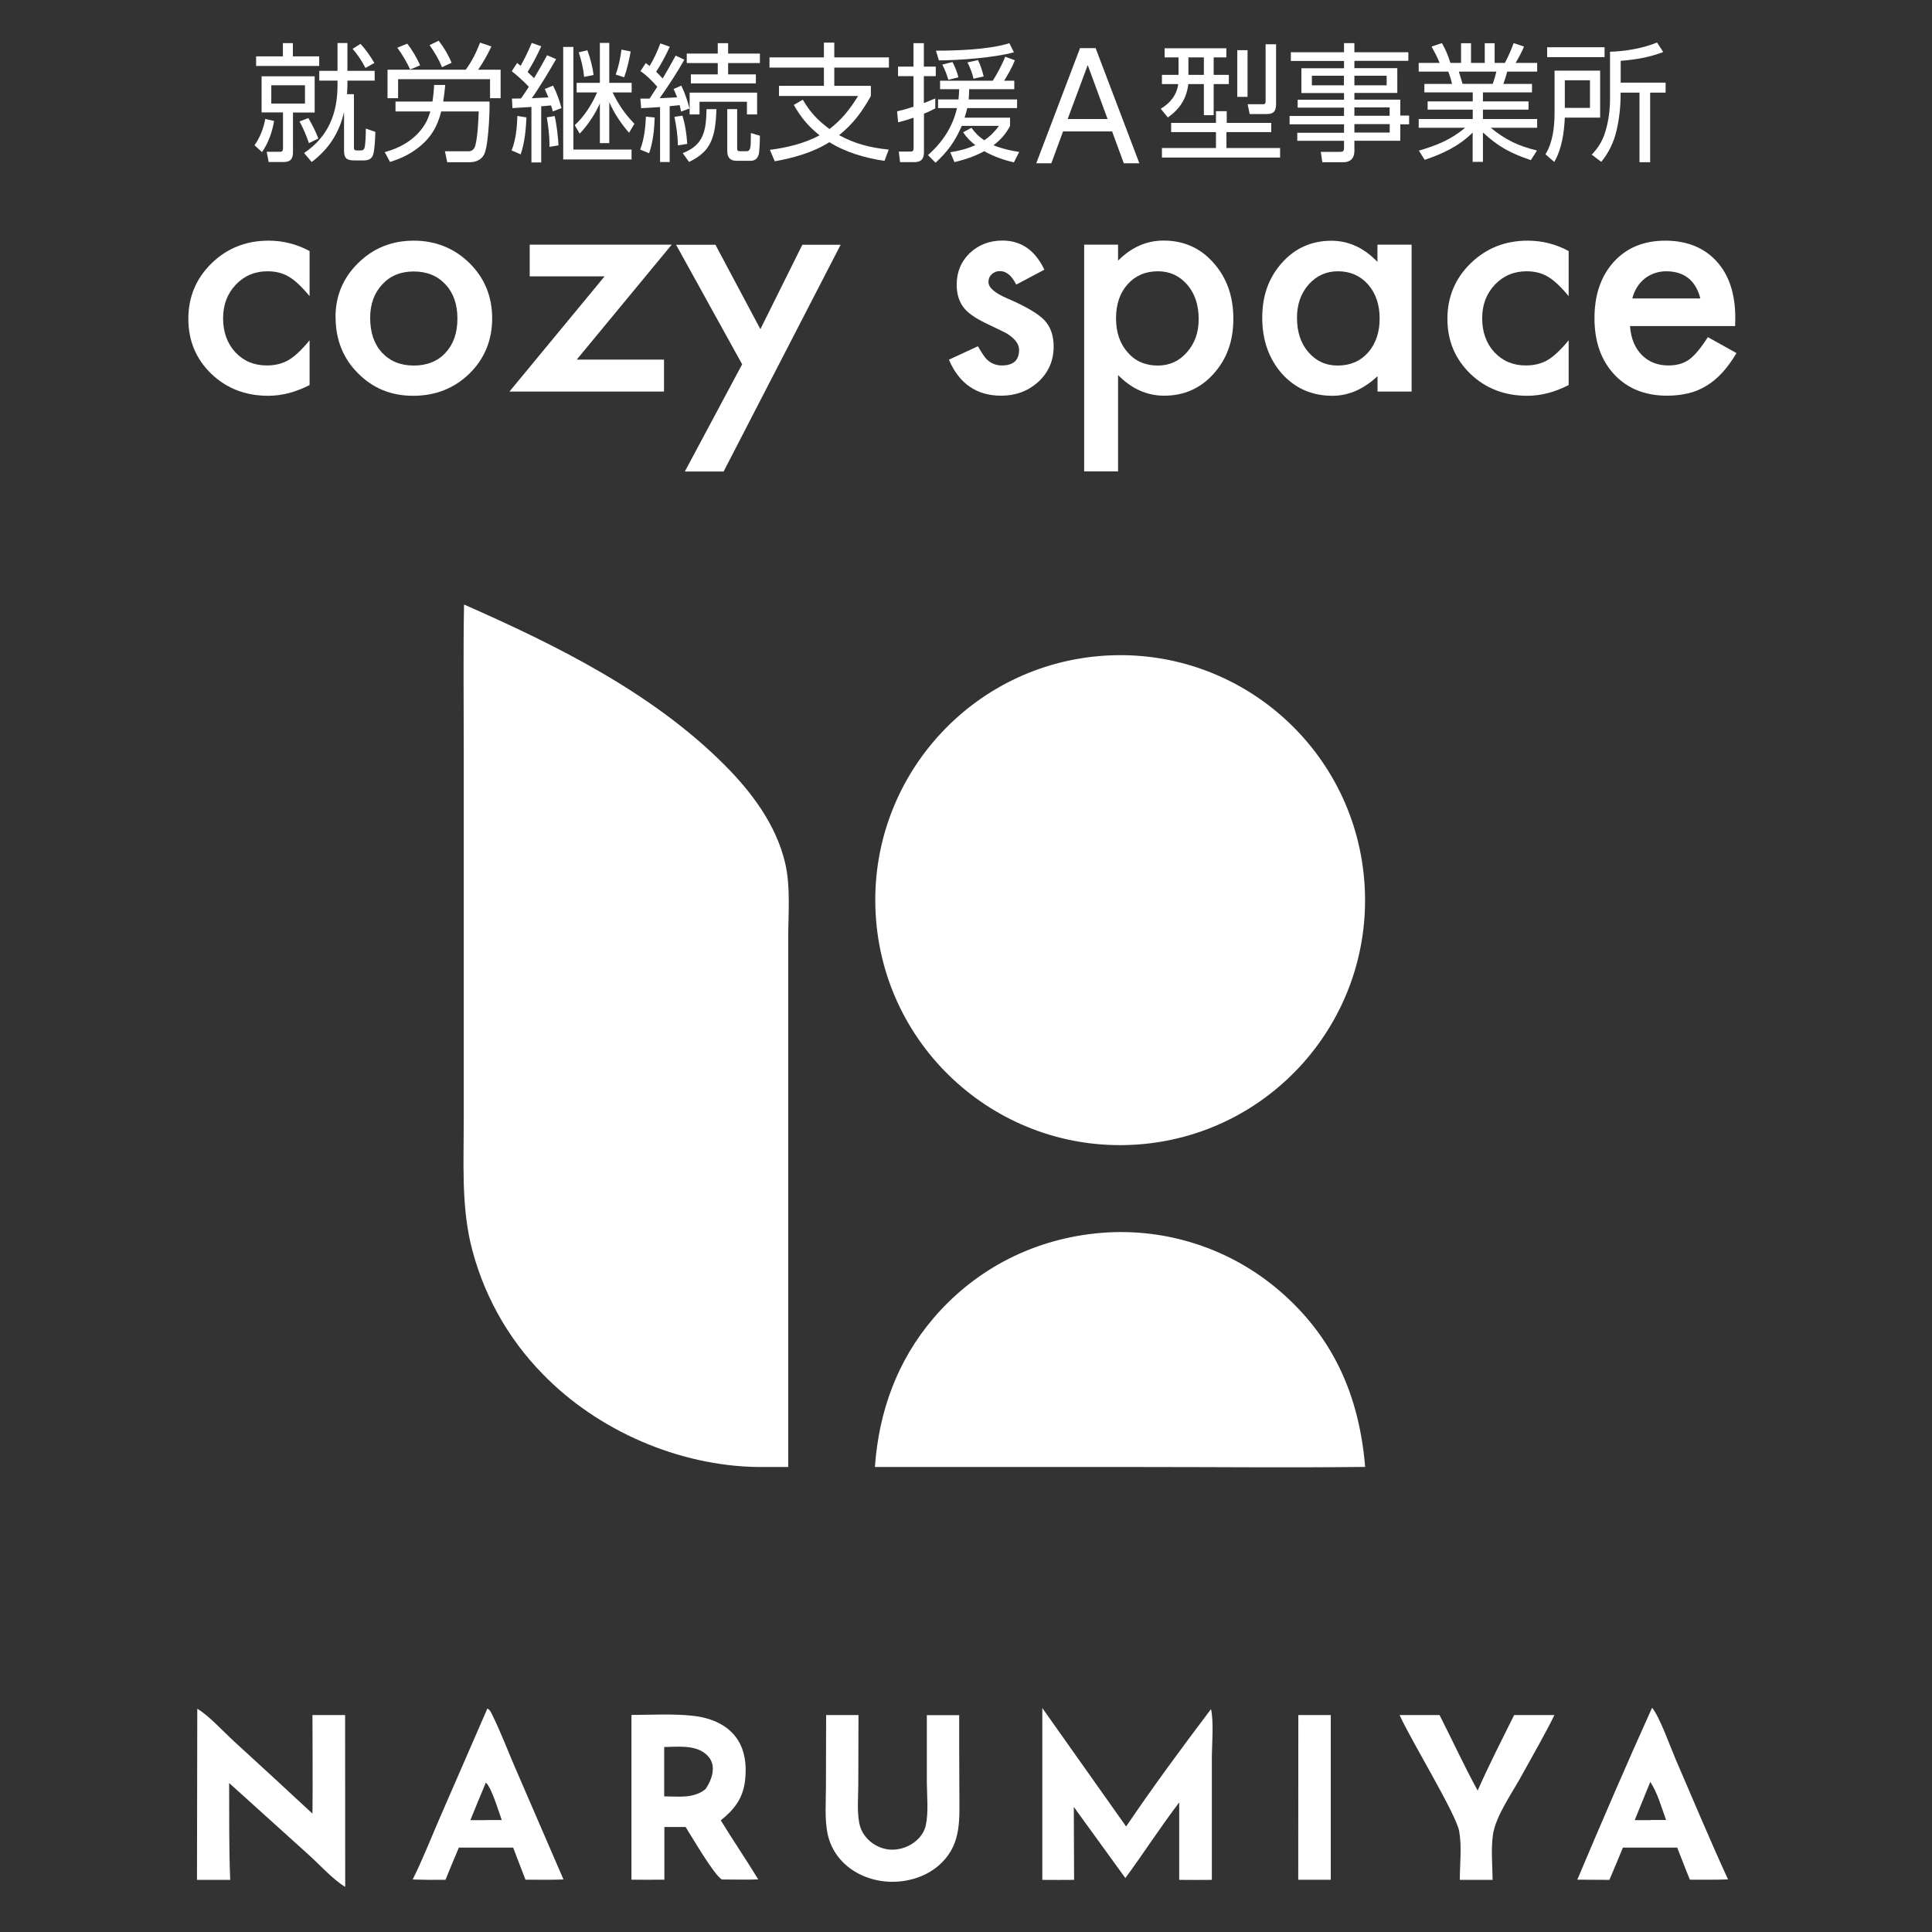 <?xml version="1.0" encoding="UTF-8"?>
<svg id="_ロゴ" data-name="ロゴ" xmlns="http://www.w3.org/2000/svg" version="1.1" viewBox="0 0 201.26 201.26">
  <rect x="0" y="0" width="201.26" height="201.26" fill="#333333" stroke="none"/>
  <!-- Generator: Adobe Illustrator 29.7.1, SVG Export Plug-In . SVG Version: 2.1.1 Build 8)  -->
  <defs>
    <style>
      .st0 {
        fill: #fff;
      }
    </style>
  </defs>
  <g>
    <path class="st0" d="M32.25,26.15v4.7c-.81-.98-1.53-1.66-2.17-2.03-.63-.38-1.37-.56-2.21-.56-1.33,0-2.43.47-3.31,1.4-.88.93-1.32,2.1-1.32,3.5s.42,2.61,1.27,3.53c.86.92,1.95,1.38,3.28,1.38.85,0,1.6-.18,2.25-.55.63-.36,1.37-1.05,2.21-2.07v4.66c-1.43.74-2.87,1.12-4.3,1.12-2.37,0-4.34-.76-5.94-2.29-1.59-1.54-2.39-3.45-2.39-5.73s.81-4.21,2.42-5.78,3.59-2.36,5.94-2.36c1.51,0,2.93.36,4.27,1.08Z"/>
    <path class="st0" d="M34.95,33.03c0-2.21.79-4.09,2.37-5.64s3.51-2.32,5.78-2.32,4.22.78,5.81,2.34c1.57,1.56,2.36,3.48,2.36,5.75s-.79,4.21-2.37,5.76c-1.59,1.54-3.54,2.31-5.86,2.31s-4.21-.79-5.76-2.36c-1.55-1.55-2.32-3.5-2.32-5.84ZM38.56,33.1c0,1.53.41,2.74,1.23,3.63.84.9,1.94,1.35,3.31,1.35s2.49-.44,3.31-1.33c.83-.89,1.24-2.08,1.24-3.56s-.41-2.67-1.24-3.56c-.84-.9-1.94-1.35-3.31-1.35s-2.45.45-3.28,1.35c-.84.9-1.26,2.06-1.26,3.49Z"/>
    <path class="st0" d="M60.08,37.46h9.09v3.33h-16.1l9.91-12h-7.8v-3.3h14.79l-9.89,11.97Z"/>
    <path class="st0" d="M77.31,37.95l-6.88-12.45h4.1l4.68,8.79,4.37-8.79h3.99l-12.19,23.62h-4.04l5.97-11.17Z"/>
    <path class="st0" d="M108.78,28.1l-2.92,1.55c-.46-.94-1.03-1.41-1.71-1.41-.32,0-.6.11-.83.32s-.35.49-.35.82c0,.59.68,1.17,2.04,1.74,1.87.81,3.13,1.55,3.78,2.23s.97,1.6.97,2.75c0,1.48-.54,2.71-1.63,3.71-1.06.94-2.33,1.41-3.83,1.41-2.56,0-4.38-1.25-5.45-3.75l3.02-1.4c.42.73.74,1.2.96,1.4.43.4.94.6,1.54.6,1.19,0,1.79-.54,1.79-1.63,0-.63-.46-1.21-1.38-1.76-.36-.18-.71-.35-1.07-.52-.36-.17-.72-.34-1.08-.52-1.03-.5-1.75-1.01-2.17-1.51-.53-.64-.8-1.46-.8-2.47,0-1.33.46-2.43,1.37-3.3.93-.87,2.06-1.3,3.39-1.3,1.96,0,3.41,1.01,4.37,3.03Z"/>
    <path class="st0" d="M116.47,49.11h-3.53v-23.62h3.53v1.66c1.39-1.39,2.97-2.09,4.74-2.09,2.1,0,3.84.77,5.2,2.32,1.38,1.54,2.07,3.48,2.07,5.83s-.69,4.2-2.06,5.73c-1.36,1.52-3.08,2.28-5.15,2.28-1.79,0-3.39-.72-4.8-2.15v10.03ZM124.87,33.24c0-1.47-.4-2.66-1.19-3.58-.81-.93-1.82-1.4-3.05-1.4-1.3,0-2.35.45-3.16,1.35-.81.9-1.21,2.08-1.21,3.55s.4,2.62,1.21,3.55c.79.91,1.84,1.37,3.14,1.37,1.22,0,2.23-.46,3.03-1.38.82-.92,1.23-2.07,1.23-3.45Z"/>
    <path class="st0" d="M143.5,25.49h3.55v15.3h-3.55v-1.6c-1.46,1.36-3.02,2.04-4.7,2.04-2.11,0-3.86-.76-5.25-2.29-1.37-1.56-2.06-3.51-2.06-5.84s.69-4.2,2.06-5.73c1.37-1.53,3.09-2.29,5.15-2.29,1.78,0,3.38.73,4.79,2.2v-1.77ZM135.11,33.1c0,1.47.39,2.66,1.18,3.58.81.93,1.82,1.4,3.05,1.4,1.31,0,2.37-.45,3.17-1.35.81-.93,1.21-2.11,1.21-3.55s-.4-2.62-1.21-3.55c-.81-.91-1.85-1.37-3.14-1.37-1.21,0-2.23.46-3.05,1.38-.81.93-1.21,2.08-1.21,3.45Z"/>
    <path class="st0" d="M163.41,26.15v4.7c-.81-.98-1.53-1.66-2.17-2.03-.63-.38-1.37-.56-2.21-.56-1.33,0-2.43.47-3.31,1.4-.88.93-1.32,2.1-1.32,3.5s.42,2.61,1.27,3.53c.86.92,1.95,1.38,3.28,1.38.85,0,1.6-.18,2.25-.55.63-.36,1.37-1.05,2.21-2.07v4.66c-1.43.74-2.87,1.12-4.3,1.12-2.37,0-4.34-.76-5.94-2.29-1.59-1.54-2.39-3.45-2.39-5.73s.81-4.21,2.42-5.78,3.59-2.36,5.94-2.36c1.51,0,2.93.36,4.27,1.08Z"/>
    <path class="st0" d="M180.76,33.97h-10.96c.09,1.26.5,2.26,1.22,3,.72.73,1.65,1.1,2.78,1.1.88,0,1.61-.21,2.18-.63.57-.42,1.21-1.19,1.93-2.32l2.98,1.66c-.46.79-.95,1.46-1.46,2.02s-1.06,1.02-1.65,1.38c-.59.36-1.22.63-1.9.79s-1.42.25-2.21.25c-2.28,0-4.12-.73-5.5-2.2-1.38-1.48-2.07-3.43-2.07-5.87s.67-4.38,2.01-5.87c1.35-1.48,3.14-2.21,5.37-2.21s4.03.72,5.34,2.15c1.3,1.42,1.95,3.4,1.95,5.92l-.02.83ZM177.13,31.09c-.49-1.88-1.68-2.83-3.56-2.83-.43,0-.83.07-1.21.2s-.72.32-1.03.56c-.31.25-.57.54-.79.89-.22.35-.39.74-.5,1.18h7.1Z"/>
  </g>
  <g>
    <path class="st0" d="M48.35,62.98c9.59,4.22,19.59,9.17,27.08,16.66,2.86,2.86,5.42,6.26,6.36,10.26.58,2.46.32,5.33.32,7.85v11.13s0,43.94,0,43.94c-1.05,0-2.09,0-3.14,0-8.23-.1-16.71-3.78-22.43-9.68-3.75-3.82-6.36-8.6-7.56-13.81-.9-4.08-.67-8.32-.67-12.47v-13.1s0-25.88,0-25.88c0-4.96-.06-9.93.03-14.88Z"/>
    <path class="st0" d="M115.26,68.29c14.07-.79,26.11,9.98,26.9,24.05.79,14.07-9.97,26.12-24.04,26.91-14.07.79-26.12-9.98-26.9-24.05-.79-14.07,9.98-26.12,24.05-26.91Z"/>
    <path class="st0" d="M114.72,128.43s.08-.01.12-.01c6.66-.51,13.26,1.63,18.35,5.96,5.72,4.87,8.41,11.05,9.02,18.43-7.78.09-15.58.01-23.36.01h-27.71c.41-5.77,2.31-11.05,6.09-15.49,4.47-5.24,10.66-8.34,17.51-8.9Z"/>
    <path class="st0" d="M75.06,189.65c1.41-1.13,2.33-2.28,2.55-4.14.19-1.58.02-3.3-.99-4.6-1.07-1.39-2.8-2-4.49-2.18-2.08-.22-4.26-.09-6.35-.08v17.16c1.13,0,2.28.02,3.43,0v-5.49s2.21,0,2.21,0c.65,1.01,2.96,5.01,3.78,5.47h.39c1.13,0,2.27.04,3.4-.01-1.27-2.07-2.64-4.09-3.91-6.16ZM73.5,186.37c-1.23,1.01-2.82.77-4.31.76v-5.14c1.34-.02,2.99-.22,4.14.58.45.31.81.77.9,1.33.14.86-.26,1.78-.73,2.47Z"/>
    <path class="st0" d="M126.15,178.03c.31,1.35.09,3.72.09,5.19v12.61c-1.14.02-2.27,0-3.4,0v-8.07c-1.95,2.56-3.7,5.29-5.61,7.88l-5.37-7.41.03,7.6c-1.1.02-2.21,0-3.31,0v-17.9s8.73,12.34,8.73,12.34c2.81-4.15,5.83-8.24,8.85-12.24Z"/>
    <path class="st0" d="M20.54,178c1.14.64,2.8,2.45,3.85,3.41,2.73,2.49,5.45,5,8.16,7.52.04-3.42,0-6.85,0-10.27h3.4s.01,17.9.01,17.9c-1.25-.74-2.67-2.32-3.77-3.31l-8.32-7.51c.02,3.36-.03,6.74.11,10.09h-3.46s.03-17.83.03-17.83Z"/>
    <path class="st0" d="M86.05,178.66h3.38s-.02,7.21-.02,7.21c0,1.28-.14,2.72.09,3.99.1.54.31,1.02.66,1.46.64.8,1.57,1.29,2.59,1.36,1.02.06,2.09-.34,2.83-1.05.41-.39.74-.92.86-1.47.3-1.38.12-3.1.11-4.52v-6.97s3.37,0,3.37,0v3.31s.02,4.82.02,4.82c0,2.63.23,5.15-1.79,7.19-1.35,1.37-3.26,2.03-5.16,2.04-1.88.01-3.83-.68-5.17-2.03-.77-.77-1.32-1.74-1.57-2.8-.37-1.58-.21-3.42-.21-5.03l.02-7.49Z"/>
    <path class="st0" d="M53.71,184.26c-.82-1.9-1.57-3.9-2.49-5.74-.12-.24-.2-.41-.45-.54l-5.06,11.63c-.89,2.06-1.72,4.18-2.72,6.18,1.14.04,2.28.05,3.42.03.45-1.12.92-2.24,1.39-3.35h3.35s2.31,0,2.31,0c.43,1.11.84,2.24,1.28,3.34,1.32,0,2.64.03,3.96-.02l-4.99-11.54ZM50.63,189.61h-1.63c.52-1.32,1.07-2.61,1.61-3.91.6.49,1.35,3.07,1.66,3.9h-1.65Z"/>
    <path class="st0" d="M174.52,183.18c-.53-1.23-1.63-4.34-2.42-5.28-2.68,5.93-5.26,11.92-7.79,17.91l3.34.02c.48-1.11.95-2.23,1.41-3.36h3.08s2.58,0,2.58,0c.44,1.11.86,2.24,1.32,3.34,1.32,0,2.65.02,3.97-.03-1.91-4.16-3.68-8.41-5.5-12.62ZM171.91,189.61h-1.62s1.62-3.98,1.62-3.98c.76,1.1,1.18,2.71,1.65,3.96h-1.65Z"/>
    <path class="st0" d="M157.74,178.66h4.19c-1.01,2.05-2.18,4.05-3.28,6.06-.98,1.85-2.84,4.39-3.13,6.42-.21,1.48-.05,3.18-.03,4.69h-3.42c0-1.62.22-3.44-.06-5.05-.31-1.81-5.1-9.6-6.21-12.12h4.16c1.33,2.62,2.56,5.29,3.97,7.87,1.17-2.66,2.51-5.27,3.8-7.87Z"/>
    <path class="st0" d="M135.26,178.66h3.37s0,17.16,0,17.16h-3.39s.01-17.16.01-17.16Z"/>
  </g>
  <g>
    <path class="st0" d="M27.3,15.85l-.79-.72c.54-.71.98-1.86,1.12-2.74l.92.21c-.19,1.15-.59,2.29-1.26,3.25ZM29.47,5.87v-1.38h1.04v1.38h2.74v1h-6.57v-1h2.78ZM32.78,7.96v3.76h-2.26v4.13c0,.7-.25,1.03-.98,1.03h-1.55l-.21-1.07h1.39c.21.01.31-.11.31-.31v-3.79h-2.23v-3.76h5.54ZM28.26,8.88v1.91h3.51v-1.91h-3.51ZM33.17,14.43l-.99.48c-.25-.75-.6-1.58-.98-2.26l.92-.35c.38.63.78,1.43,1.04,2.13ZM32.47,16.88l-.79-.94c2.52-1.7,3.48-4.11,3.48-7.07v-.47h-1.9v-1.02h1.9v-2.9h1.03v2.9h2.84v1.02h-2.84v.5c0,.31-.03.6-.04.91h.72v5.58c0,.21.08.28.29.28h.42c.19,0,.31-.05.38-.23.12-.33.15-1.54.15-2.05l.99.35c-.01.55-.07,1.9-.23,2.37-.13.43-.5.6-.94.6h-1.03c-.76,0-1.06-.21-1.06-1v-4.04c-.5,2.18-1.59,3.85-3.37,5.21ZM38.99,6.56l-.92.52c-.37-.71-.8-1.39-1.34-1.99l.82-.52c.56.59,1.04,1.3,1.45,1.99Z"/>
    <path class="st0" d="M45.23,8.85h1.15c-.05.58-.12,1.15-.21,1.73h4.82c0,.11.01.21.01.32,0,1.1-.09,2.64-.23,3.72-.07.48-.13,1-.33,1.45-.27.58-.9.83-1.51.83h-2.34l-.24-1.14h2.37c.42.03.7-.21.8-.62.24-.92.31-2.54.35-3.53h-3.91c-.39,1.59-1.1,2.78-2.41,3.79-.92.71-1.82,1.12-2.92,1.47l-.55-1.02c1.7-.47,3.21-1.34,4.17-2.88.27-.42.43-.9.58-1.36h-3.63v-1.03h3.85c.09-.58.15-1.15.17-1.73ZM49.81,7.26h2.34v2.97h-1.1v-1.98h-9.58v1.98h-1.1v-2.97h8.15c.68-.95,1.07-1.74,1.49-2.82l1.18.4c-.42.9-.83,1.61-1.38,2.42ZM43.76,6.81l-1.03.43c-.32-.71-.86-1.63-1.34-2.27l1.03-.42c.46.55,1.07,1.59,1.34,2.26ZM47.04,6.54l-1,.46c-.32-.83-.79-1.58-1.29-2.3l.95-.46c.54.7,1.02,1.5,1.34,2.3Z"/>
    <path class="st0" d="M54.24,16.08l-.95-.41c.44-1.04.58-2.45.6-3.59l.95.15c-.05,1.26-.19,2.66-.6,3.85ZM57.01,5.76l.92.4c-.71,1.24-1.7,2.9-2.53,4.07.58-.03,1.15-.05,1.73-.08-.12-.29-.24-.59-.38-.88l.86-.35c.38.72.68,1.57.88,2.34l-.9.35c-.05-.21-.12-.43-.19-.63-.33.03-.67.07-1.02.09v5.85h-1.02v-5.78c-.66.04-1.31.08-1.98.12l-.05-.99c.31,0,.63,0,.94-.01.28-.39.55-.8.82-1.22-.44-.47-1.26-1.23-1.78-1.62l.56-.86c.12.09.24.2.36.29.47-.8.8-1.53,1.16-2.38l.99.35c-.42.95-.87,1.79-1.42,2.68.23.21.46.43.68.64.47-.78.91-1.58,1.35-2.38ZM58.18,15.14l-.94.16v-.32c0-.88-.13-1.87-.28-2.76l.82-.13c.2.84.36,2.19.4,3.05ZM59.73,4.89v10.69h6.06v1.03h-7.12V4.89h1.06ZM66.09,12.89l-.56.94c-.83-.95-1.55-2.02-2.06-3.19v4.27h-.98v-4.14c-.48,1.1-1.27,2.29-2.1,3.15l-.52-.88c1.02-.94,1.78-2.15,2.33-3.41h-2.13v-1h2.42v-4.16h.98v4.16h2.33v1h-1.98c.63,1.3,1.27,2.23,2.27,3.27ZM61.83,7.81l-.98.2c-.08-.87-.29-1.73-.56-2.56l.9-.21c.29.79.55,1.74.64,2.57ZM65.02,8.05l-.88-.28c.29-.79.5-1.77.6-2.6l.96.19c-.17.91-.36,1.82-.68,2.69Z"/>
    <path class="st0" d="M70.38,5.79l.91.43c-.74,1.31-1.7,2.78-2.57,4.01.59-.03,1.22-.05,1.81-.09-.11-.32-.21-.56-.36-.87l.8-.35c.38.76.64,1.57.86,2.38l-.88.32c-.05-.24-.09-.44-.15-.67-.35.04-.7.08-1.04.11v5.82h-1v-5.73c-.66.05-1.31.09-1.97.12l-.08-1h.96l.8-1.23c-.5-.58-1.12-1.2-1.75-1.63l.55-.84c.13.09.27.2.4.31.48-.8.79-1.49,1.12-2.36l.98.35c-.39.86-.9,1.82-1.42,2.61.25.24.46.44.68.7.47-.78.91-1.58,1.35-2.38ZM67.63,15.97l-.94-.39c.4-1.04.56-2.31.59-3.43l.92.09c-.04,1.26-.17,2.53-.58,3.72ZM70.62,15.14c-.03-1.1-.15-1.91-.36-2.97l.83-.12c.29.95.44,1.94.5,2.94l-.96.15ZM74.63,11.37c-.05,1.49-.17,3.36-1.31,4.46-.48.47-.94.75-1.54,1.04l-.66-.92c2.23-.84,2.44-2.42,2.48-4.58h1.03ZM75.85,4.5v1.08h3.31v.99h-3.31v1.18h2.89v.94h-6.77v-.94h2.8v-1.18h-3.23v-.99h3.23v-1.08h1.08ZM78.87,11.92h-1.06v-1.32h-4.94v1.32h-1.03v-2.27h7.03v2.27ZM76.79,11.37v4.03c0,.28.03.35.32.35h.67c.17,0,.28-.07.35-.27.07-.21.08-.44.09-1.62l.94.28c0,.43-.03,1.59-.13,1.97-.13.42-.39.64-.84.64h-1.47c-.71,0-.96-.39-.96-1.04v-4.34h1.04Z"/>
    <path class="st0" d="M92.58,15.58l-.44,1.18c-1.97-.29-4.04-.88-5.74-1.95-1.67,1.06-3.75,1.65-5.69,1.99l-.51-1.19c1.79-.23,3.57-.66,5.18-1.51-1.18-.94-1.94-1.86-2.69-3.17l.94-.54c.78,1.32,1.54,2.13,2.78,3.05,1.32-1.02,2.1-2.03,2.98-3.44h-8.24v-1.06h4.68v-1.9h-5.67v-1.06h5.67v-1.54h1.08v1.54h5.69v1.06h-5.69v1.9h3.81v1.06c-.9,1.63-1.86,2.92-3.31,4.08,1.65.91,3.29,1.31,5.15,1.5Z"/>
    <path class="st0" d="M97.43,10.26v1.03c-.37.2-.76.39-1.18.55v4.03c0,.72-.31,1.02-1.03,1.02h-1.46l-.13-1.1h1.16c.27,0,.38-.03.38-.36v-3.17c-.54.19-1.06.35-1.61.48l-.11-1.14c.58-.13,1.15-.29,1.71-.48v-3.19h-1.61v-.99h1.61v-2.44h1.08v2.44h1.24v.99h-1.24v2.81c.4-.16.79-.32,1.18-.48ZM97.45,16.94l-.78-.78c1.5-1.34,2.57-2.92,3.02-4.9h-1.97v-.9h2.13c.04-.38.05-.7.07-1.07h-1.99v-.88h5.49c.48-.76.96-1.67,1.3-2.5l1,.37c-.29.75-.7,1.45-1.12,2.13h1.06v.88h-4.7c0,.38-.03.75-.05,1.07h5.04v.9h-5.19c-.08.33-.17.68-.28,1h4.74v.86c-.44.83-.96,1.43-1.73,2.01.9.36,1.73.55,2.68.7l-.55,1.08c-1.08-.24-2.14-.62-3.09-1.16-1,.54-1.99.87-3.1,1.14l-.44-1.03c.95-.15,1.73-.35,2.61-.74-.51-.4-.91-.8-1.27-1.34l.87-.47c.39.55.78.94,1.33,1.3.64-.43,1.08-.88,1.54-1.5h-3.88c-.7,1.61-1.43,2.64-2.72,3.83ZM97.81,6.3l-.31-1.02c2.21,0,5.58-.12,7.65-.78l.47.95c-2.06.56-5.65.83-7.82.84ZM99.83,8.06l-1.04.25c-.16-.55-.36-1.08-.63-1.58l1.06-.27c.27.51.48,1.04.62,1.59ZM102.47,7.96l-1.06.24c-.11-.54-.36-1.2-.63-1.7l1.1-.24c.27.55.44,1.1.59,1.7Z"/>
    <path class="st0" d="M112.51,5.01h1.62l4.56,12h-1.62l-1.22-3.32h-5.11l-1.22,3.32h-1.57l4.56-12ZM115.38,12.4l-2.07-5.62-2.09,5.62h4.16Z"/>
    <path class="st0" d="M127.75,5.03v.95h-1.32v1.82h1.58v.96h-1.58v3.24h-1.02v-3.24h-1.62c-.19,1.53-.88,2.58-2.13,3.48l-.74-.91c.98-.59,1.66-1.42,1.82-2.57h-1.7v-.96h1.73v-1.82h-1.45v-.95h6.42ZM121.05,15.42h5.62v-1.66h-4.67v-.96h4.67v-1.22h1.12v1.22h4.64v.96h-4.67v1.66h5.59v.99h-12.31v-.99ZM123.8,5.98v1.82h1.61v-1.82h-1.61ZM129.96,5.23v4.86h-1.07v-4.86h1.07ZM132.93,4.61v6.17c0,.68-.13,1.1-.98,1.1h-1.77l-.21-1.02h1.54c.29.01.33-.08.33-.35v-5.9h1.08Z"/>
    <path class="st0" d="M146.71,6.34h-5.62v.76h4.47v2.58h-4.47v.7h4.78v1.66h.92v.91h-.92v1.71h-4.78v1.06c0,.76-.4,1.18-1.16,1.18h-2.18l-.16-1.08h1.98c.35.01.44-.11.44-.41v-.74h-4.87v-.84h4.87v-.88h-5.67v-.87h5.67v-.87h-4.83v-.82h4.83v-.7h-4.44v-2.58h4.44v-.76h-5.54v-.91h5.54v-.95h1.08v.95h5.62v.91ZM136.66,7.89v1h3.34v-1h-3.34ZM141.09,7.89v1h3.36v-1h-3.36ZM141.09,11.19v.87h3.67v-.87h-3.67ZM141.09,12.93v.88h3.68v-.88h-3.68Z"/>
    <path class="st0" d="M160.11,15.68l-.64,1c-2.1-.71-3.35-1.37-4.99-2.88v3.06h-1.07v-3.05c-1.43,1.42-3.12,2.21-5,2.84l-.6-.96c1.87-.55,3.31-1.12,4.82-2.38h-4.84v-.91h5.63v-.98h-4.7v-.86h4.7v-.94h-5.04v-.88h2.88c-.09-.43-.23-.87-.39-1.28h-3.08v-.91h2.18c-.28-.67-.5-1.08-.84-1.7l1.08-.36c.4.72.64,1.27.88,2.06h1.11v-2.05h1.04v2.05h1.43v-2.05h1.03v2.05h1.07c.35-.67.66-1.35.91-2.06l1.08.36c-.2.51-.59,1.22-.87,1.7h2.24v.91h-3.12c-.12.44-.25.87-.4,1.28h2.98v.88h-5.11v.94h4.75v.86h-4.75v.98h5.65v.91h-4.83c1.53,1.27,2.89,1.9,4.82,2.37ZM151.97,7.46c.15.47.25.83.39,1.28h3.14c.16-.44.27-.82.38-1.28h-3.91Z"/>
    <path class="st0" d="M166.69,7.35v4.9h-3.68c-.07,1.55-.31,3.27-1.1,4.62l-.92-.8c.74-1.15.95-2.81.95-4.23v-4.48h4.75ZM167.15,5.95h-5.98v-1.03h5.98v1.03ZM163.01,8.36v2.88h2.62v-2.88h-2.62ZM168.83,6.34v2.27h4.68v1.04h-1.61v7.25h-1.11v-7.25h-1.97v.31c0,1.2-.15,2.5-.43,3.67-.28,1.19-.8,2.27-1.58,3.23l-1-.75c.7-.72,1.14-1.46,1.43-2.42.33-1.1.48-2.23.48-3.39v-4.91c1.58-.04,3.43-.36,4.9-.96l.64.99c-1.54.58-2.82.78-4.44.92Z"/>
  </g>
</svg>